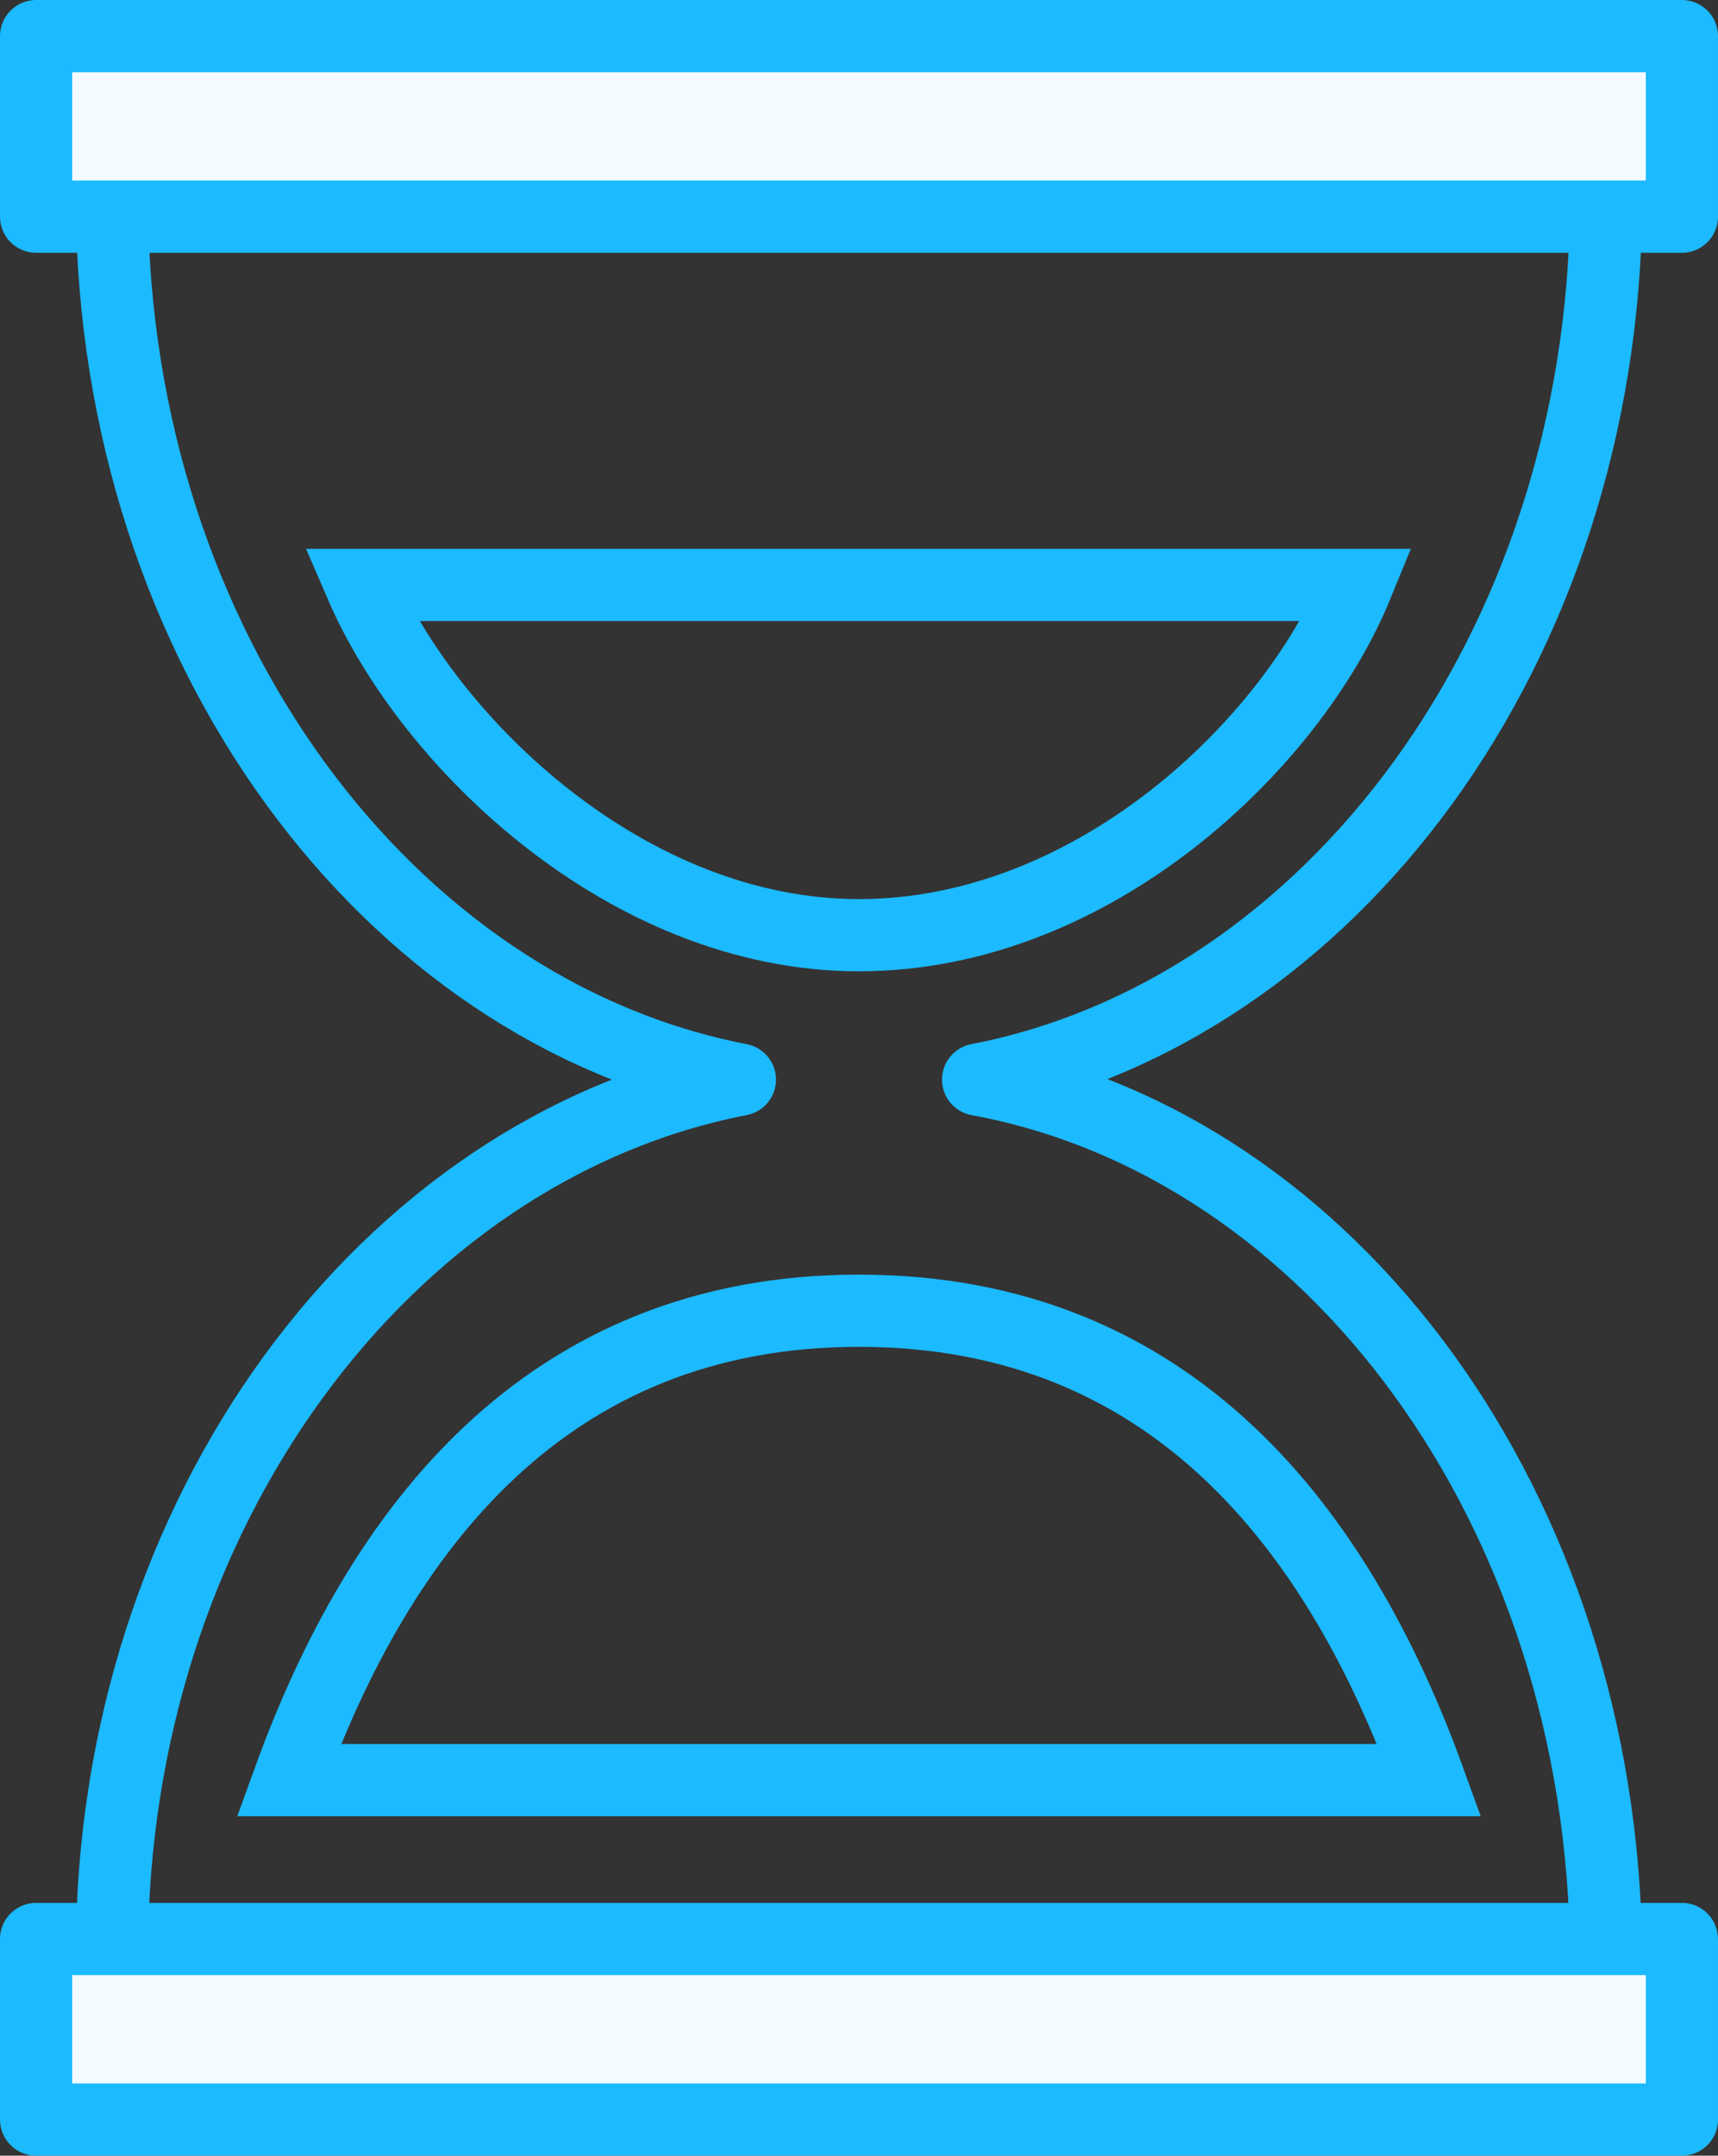 <?xml version="1.0" encoding="utf-8"?>
<!-- Generator: Adobe Illustrator 25.2.0, SVG Export Plug-In . SVG Version: 6.00 Build 0)  -->
<svg version="1.1" id="Ebene_1" xmlns="http://www.w3.org/2000/svg" xmlns:xlink="http://www.w3.org/1999/xlink" x="0px" y="0px"
	 viewBox="0 0 47.6 59.7" style="enable-background:new 0 0 47.6 59.7;" xml:space="preserve">
<rect x="0" y="0" width="47.6" height="59.7" fill="#333333" stroke="none"/>
<style type="text/css">
	.st0{clip-path:url(#SVGID_2_);fill:none;stroke:#1CBAFF;stroke-width:2;stroke-linecap:round;stroke-linejoin:round;}
	.st1{fill:#F2FBFF;}
	.st2{clip-path:url(#SVGID_4_);fill:none;stroke:#1CBAFF;stroke-width:2;stroke-linecap:round;stroke-linejoin:round;}
	.st3{clip-path:url(#SVGID_6_);fill:none;stroke:#1CBAFF;stroke-width:2;stroke-linecap:round;stroke-linejoin:round;}
	.st4{clip-path:url(#SVGID_6_);fill:none;stroke:#1CBAFF;stroke-width:2;}
</style>
<g>
	<defs>
		<rect id="SVGID_1_" width="47.6" height="59.7"/>
	</defs>
	<clipPath id="SVGID_2_">
		<use xlink:href="#SVGID_1_"  style="overflow:visible;"/>
	</clipPath>
	<path class="st0" d="M44.5,5.7H3.1C3.2,17.9,10.7,28,20.5,29.9c-9.8,1.9-17.4,12-17.4,24.2h41.4c-0.1-12.3-7.6-22.4-17.4-24.2
		C36.9,28,44.4,17.9,44.5,5.7z"/>
</g>
<rect x="1" y="1" class="st1" width="45.6" height="5"/>
<g>
	<defs>
		<rect id="SVGID_3_" width="47.6" height="59.7"/>
	</defs>
	<clipPath id="SVGID_4_">
		<use xlink:href="#SVGID_3_"  style="overflow:visible;"/>
	</clipPath>
	<rect x="1" y="1" class="st2" width="45.6" height="5"/>
</g>
<rect x="1" y="53.7" class="st1" width="45.6" height="5"/>
<g>
	<defs>
		<rect id="SVGID_5_" width="47.6" height="59.7"/>
	</defs>
	<clipPath id="SVGID_6_">
		<use xlink:href="#SVGID_5_"  style="overflow:visible;"/>
	</clipPath>
	<rect x="1" y="53.7" class="st3" width="45.6" height="5"/>
	<path class="st4" d="M10,16.2c1.9,4.4,7.4,9.7,13.8,9.7c6.5,0,12-5.3,13.8-9.7H10z"/>
	<path class="st4" d="M8,49.3c2.5-6.9,7.1-13,15.8-13s13.3,6.1,15.8,13H8z"/>
</g>
</svg>
